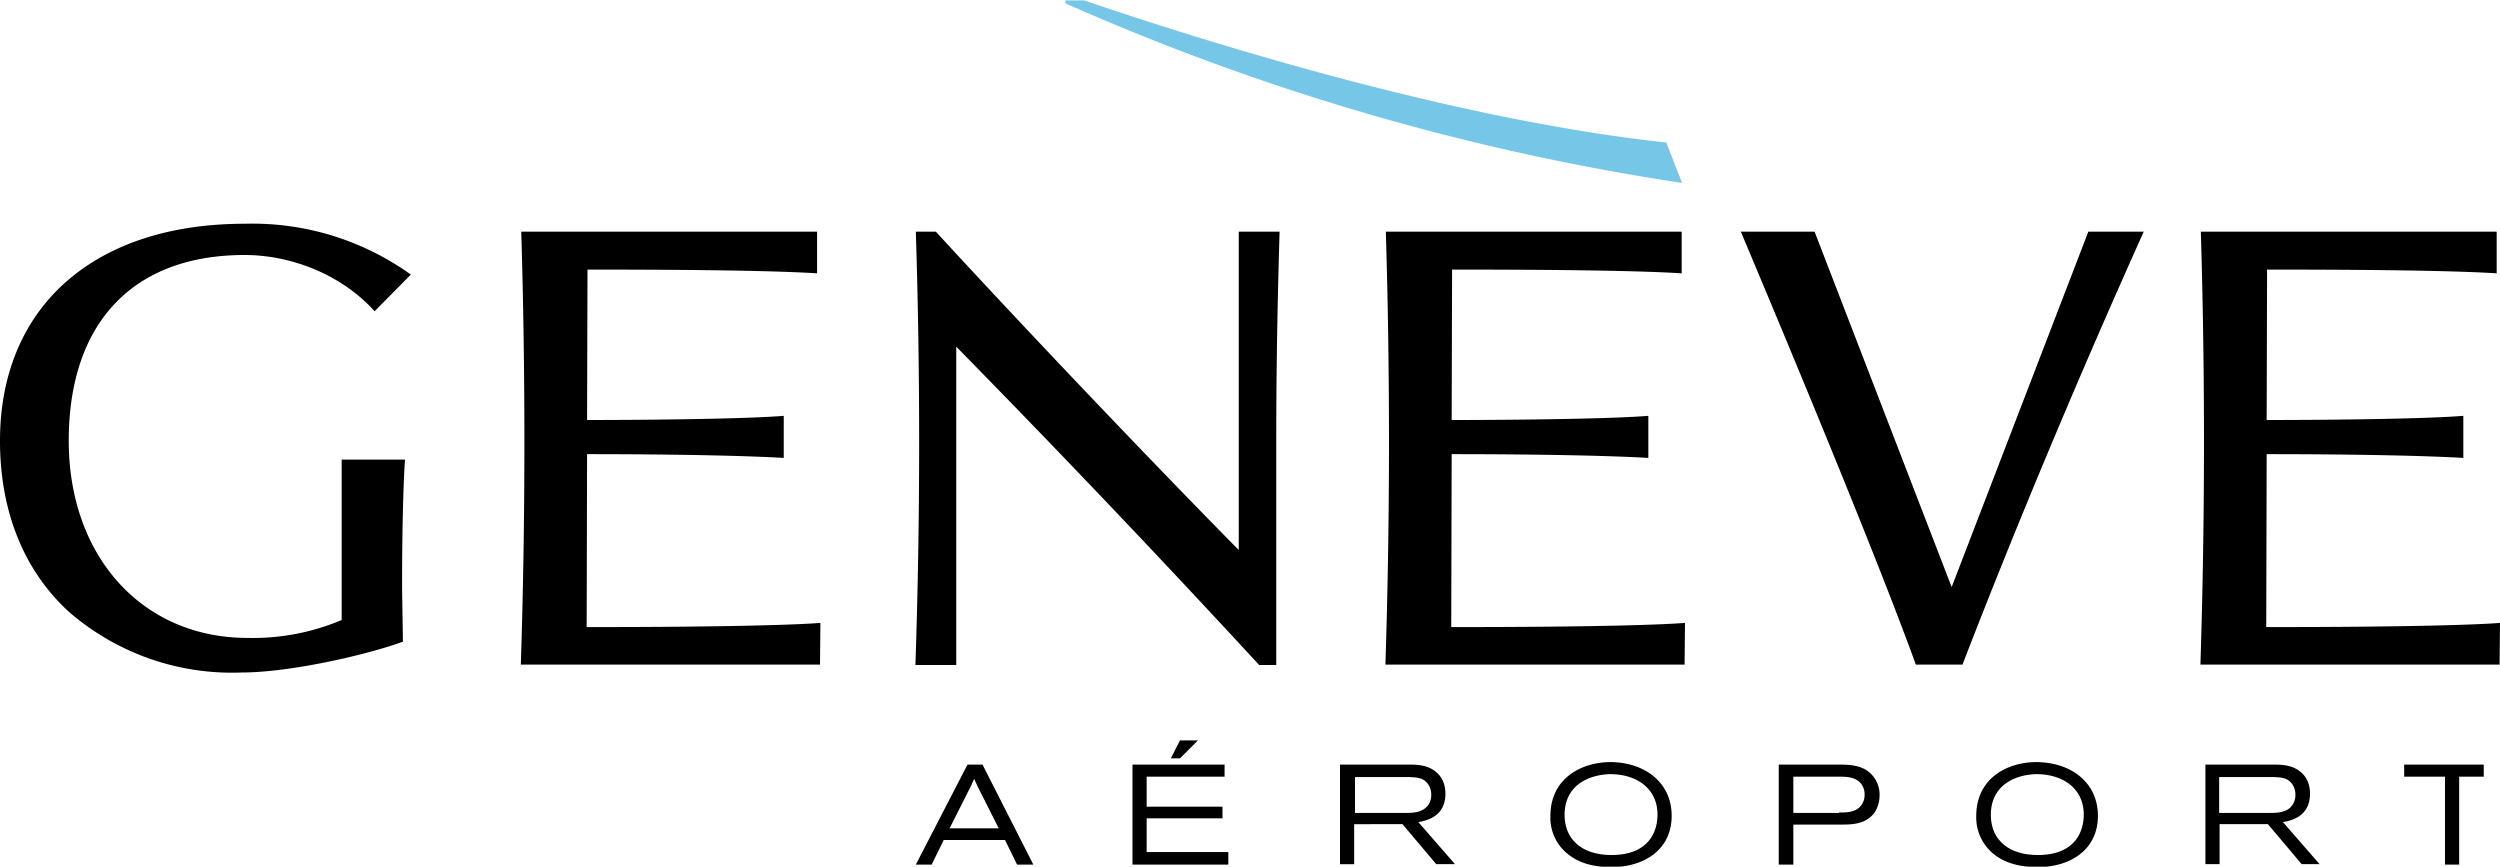 <svg xmlns="http://www.w3.org/2000/svg" viewBox="0 0 600 208"><path d="M82 110.3v38.5a54.6 54.6 0 0 1-22.6 4.3c-25.2 0-42.9-19.5-42.9-47.3 0-28.3 15.4-44.6 42.2-44.6 11.6 0 23.6 5 31.2 13.5l8.7-8.8a65.2 65.2 0 0 0-39.9-12.2C22.5 53.7 0 73.7 0 105.8c0 16.9 5.7 31.1 16.5 41A59.7 59.7 0 0 0 58 161.4c11.5 0 30-4.2 38.7-7.4l-.2-12.7c0-19 .5-28.3.7-31H82zm432.5-54.7h-13.3l-32.8 85.3-32.9-85.3h-17.7c11.2 26.6 32.4 77.4 42 103.9H471c13-33.7 28.3-70.1 43.5-103.9m-207.4 0c-.5 16.7-.8 33.4-.8 50.2v53.8h-4.1a3387.3 3387.3 0 0 0-72.7-76.4v76.4h-9.8a1599.9 1599.9 0 0 0 .1-104h4.8c23.8 25.9 55.2 58.7 72.7 76.4V55.6h9.8zm-110.2 93.9c-5.2.4-20.2 1-56.1 1l.1-41.5c22.1 0 38.7.4 47.2.9V99.8c-8.4.7-30.5 1-47.2 1l.1-36.1c16.7 0 42.5.1 55.1.9v-10h-71a1675.4 1675.4 0 0 1-.1 103.9h71.8l.1-10zm207.5 0c-5.2.4-20.2 1-56.1 1l.1-41.5c22.1 0 38.7.4 47.2.9V99.8c-8.4.7-30.5 1-47.2 1l.1-36.1c16.7 0 42.5.1 55.1.9v-10h-71a1675.4 1675.4 0 0 1-.1 103.9h71.8l.1-10zm195.6 0c-5.2.4-20.2 1-56.1 1l.1-41.5c22 0 38.7.4 47.2.9V99.8c-8.4.7-30.5 1-47.2 1l.1-36.1c16.7 0 42.5.1 55.1.9v-10h-71a1675.4 1675.4 0 0 1-.1 103.9h71.8l.1-10zm-328.2 34h22.1v2.9h-18.7v7.2h18.2v2.8h-18.2v8.1h19.6v3h-23v-24zm11.4-5.8h4.3l-4.3 4.3H281l2.2-4.3zm38.6 5.8h16.3c2.1 0 4.7.1 6.7 1.9.8.7 2.1 2.2 2.1 5.1 0 5.7-4.9 6.5-6.5 6.8l8.8 10.1h-4.5l-8.1-9.6H325v9.6h-3.4v-23.9h.2zm3.4 2.9v8.7h11.9c1.9 0 4.2 0 5.6-1.8.6-.8.8-1.7.8-2.5 0-.9-.2-1.8-.7-2.5-1.1-1.7-2.8-1.7-4.4-1.8h-13.2v-.1zm76 9.4c0 8.2-6.7 12.3-14.4 12.3-3.5 0-7-.6-9.8-2.6a11.1 11.1 0 0 1-4.9-9.7c0-8.9 7.3-12.9 14.5-12.9 8.3.1 14.6 5 14.6 12.9m-25.7-.2c0 1.9.5 4.3 2.1 6.1 2.2 2.6 5.7 3.5 9.2 3.5 8.9 0 11-5.6 11-9.7 0-6.3-5.1-9.8-11.6-9.7-5 .2-10.7 2.7-10.7 9.8m66-12.1c3.2 0 5.5.4 7.3 2a7 7 0 0 1 2.3 5.3c0 1.5-.4 3-1.2 4.2-2.1 2.9-5.6 2.9-8.1 2.9h-11.4v9.6h-3.5v-24h14.6zm-.1 11.5c1.4 0 3 0 4.3-.8a4 4 0 0 0 1.8-3.5 4 4 0 0 0-1.1-2.9c-1.4-1.4-3.4-1.4-5.3-1.4h-10.7v8.7h11v-.1zm62.1.8c0 8.2-6.7 12.3-14.4 12.3-3.5 0-7-.6-9.9-2.6a11.3 11.3 0 0 1-4.9-9.7c0-8.9 7.3-12.9 14.5-12.9 8.4.1 14.7 5 14.7 12.9m-25.7-.2c0 1.9.5 4.3 2.1 6.1 2.2 2.6 5.7 3.5 9.2 3.5 8.9 0 11-5.6 11-9.7 0-6.3-5.1-9.8-11.6-9.7-5 .2-10.7 2.7-10.7 9.8m51.5-12.1h16.3c2.1 0 4.7.1 6.7 1.9.8.7 2.1 2.2 2.1 5.1 0 5.7-4.9 6.5-6.5 6.8l8.8 10.1h-4.3l-8.1-9.6h-11.6v9.6h-3.4v-23.9zm3.3 2.9v8.7h11.9c1.9 0 4.3 0 5.6-1.8.6-.8.8-1.7.8-2.5 0-.9-.2-1.8-.7-2.5-1.1-1.7-2.8-1.7-4.4-1.8h-13.2v-.1zm44.4-2.9v2.9h9.8v21.1h3.4v-21.1h5.9v-2.9zm-341.2 0h-3.6l-12.4 24h3.8l2.9-5.9h14.7l2.9 5.9h3.9l-12.2-24zm-7.9 15.3 5.1-10.1.8-1.8.8 1.8 5.1 10.1h-11.8z"/><path fill="#76c6e7" d="M255.7 0v.8a576.8 576.8 0 0 0 148 43.1l-3.8-9.7c-49.5-5.3-108-23.3-139.7-34.1h-4.5V0z"/></svg>